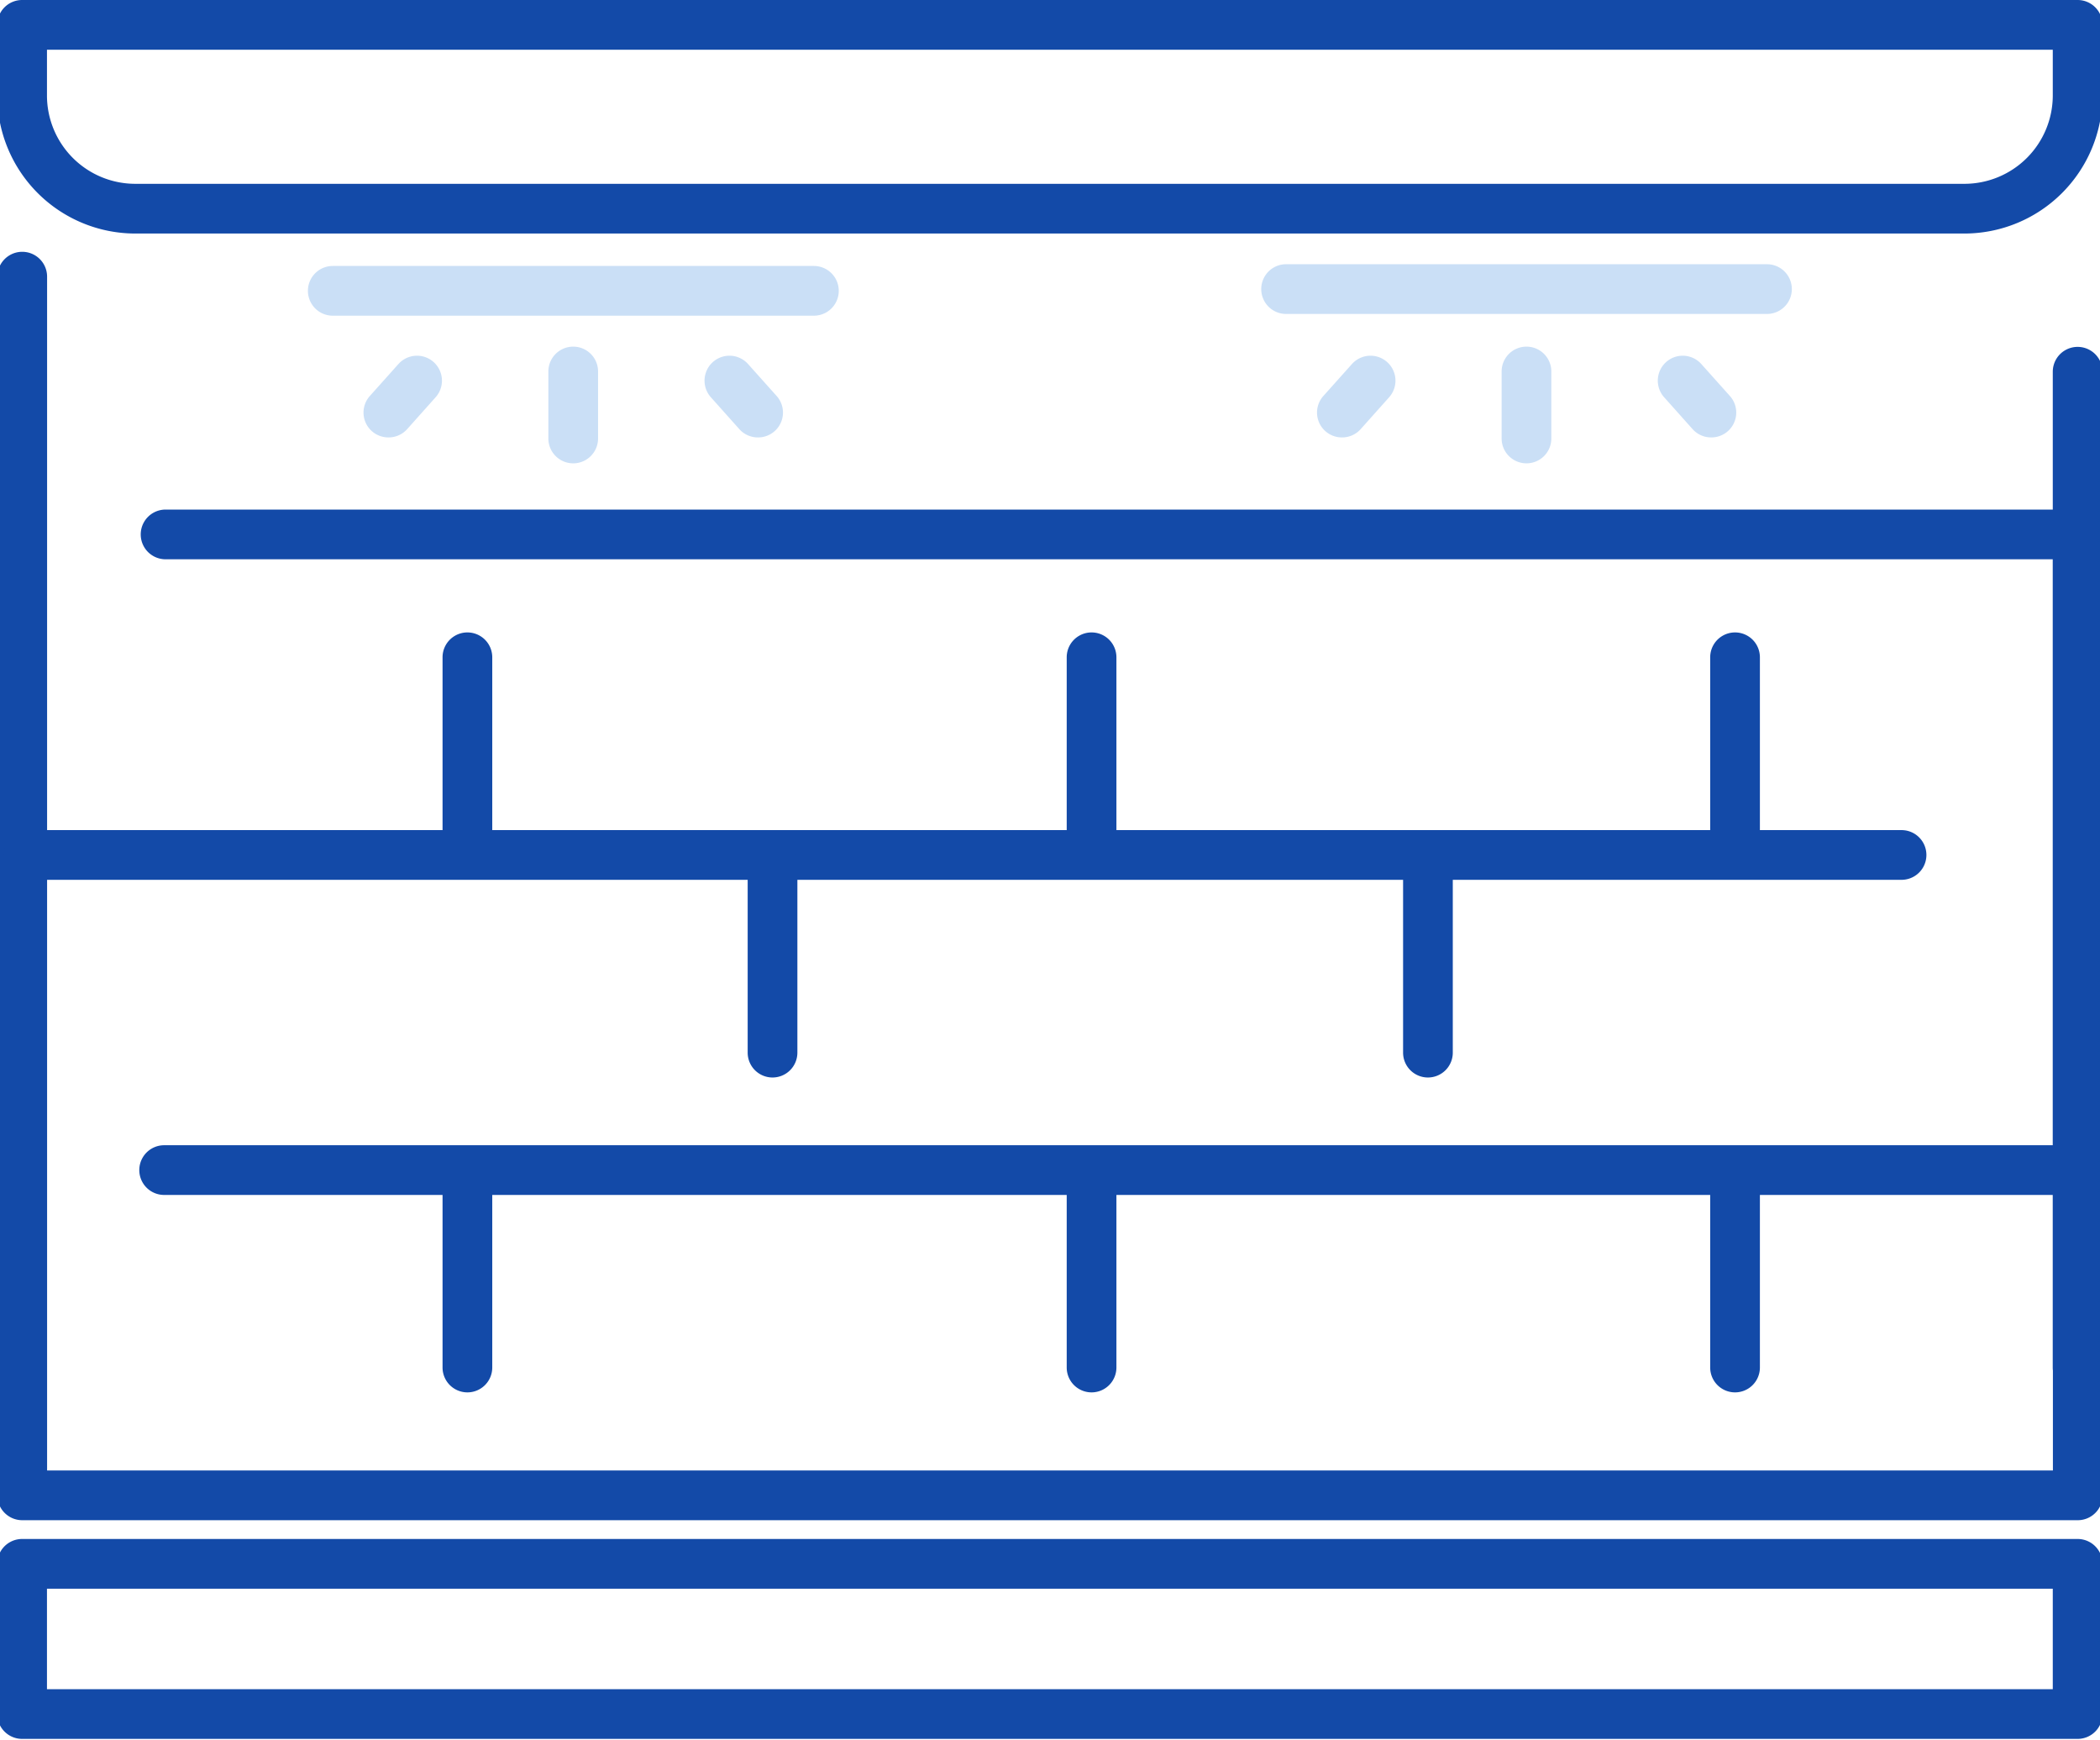 <svg id="Layer_1" data-name="Layer 1" xmlns="http://www.w3.org/2000/svg" viewBox="0 0 338 280"><defs><style>.cls-1{fill:#134aa8;}.cls-2{fill:#cadff6;}</style></defs><path class="cls-1" d="M316.19,37.58H21.77A22.23,22.23,0,0,1-.44,15.37V4a4,4,0,0,1,4-4H334.4a4,4,0,0,1,4,4V15.37A22.24,22.24,0,0,1,316.19,37.58ZM7.56,8v7.39A14.22,14.22,0,0,0,21.77,29.58H316.19A14.23,14.23,0,0,0,330.4,15.37V8Z"/><path class="cls-2" d="M131,50.8H53.56a4,4,0,0,1,0-8H131a4,4,0,0,1,0,8Z"/><path class="cls-2" d="M284.4,50.52H207a4,4,0,0,1,0-8H284.4a4,4,0,0,1,0,8Z"/><path class="cls-2" d="M92.26,74.56a4,4,0,0,1-4-4V59.78a4,4,0,0,1,8,0V70.56A4,4,0,0,1,92.26,74.56Z"/><path class="cls-2" d="M122,70.39a4,4,0,0,1-3-1.33l-4.59-5.14a4,4,0,1,1,6-5.33L125,63.72a4,4,0,0,1-3,6.67Z"/><path class="cls-2" d="M62.53,70.39a4,4,0,0,1-3-6.67l4.59-5.13a4,4,0,1,1,6,5.33l-4.59,5.14A4,4,0,0,1,62.53,70.39Z"/><path class="cls-2" d="M245.69,74.56a4,4,0,0,1-4-4V59.78a4,4,0,0,1,8,0V70.56A4,4,0,0,1,245.69,74.56Z"/><path class="cls-2" d="M275.43,70.39a4,4,0,0,1-3-1.33l-4.59-5.14a4,4,0,1,1,6-5.33l4.59,5.13a4,4,0,0,1-3,6.67Z"/><path class="cls-2" d="M216,70.39a4,4,0,0,1-3-6.67l4.59-5.13a4,4,0,1,1,6,5.33l-4.59,5.14A4,4,0,0,1,216,70.39Z"/><path class="cls-1" d="M334.4,279.82H3.56a4,4,0,0,1-4-4V251.65a4,4,0,0,1,4-4H334.4a4,4,0,0,1,4,4v24.17A4,4,0,0,1,334.4,279.82Zm-326.84-8H330.4V255.65H7.56Z"/><path class="cls-1" d="M334.42,244.63H3.58a4,4,0,0,1-4-4V44.52a4,4,0,0,1,8,0V236.63H330.42V90H26.65a4,4,0,1,1,0-8H334.42a4,4,0,0,1,4,4V240.63A4,4,0,0,1,334.42,244.63Z"/><path class="cls-1" d="M306.06,141.58H4.6a4,4,0,1,1,0-8H306.06a4,4,0,0,1,0,8Z"/><path class="cls-1" d="M75.23,140.35a4,4,0,0,1-4-4V105.77a4,4,0,0,1,8,0v30.58A4,4,0,0,1,75.23,140.35Z"/><path class="cls-1" d="M124.34,173.39a4,4,0,0,1-4-4V138.81a4,4,0,0,1,8,0v30.58A4,4,0,0,1,124.34,173.39Z"/><path class="cls-1" d="M229.83,173.39a4,4,0,0,1-4-4V138.81a4,4,0,0,1,8,0v30.58A4,4,0,0,1,229.83,173.39Z"/><path class="cls-1" d="M175.69,140.35a4,4,0,0,1-4-4V105.77a4,4,0,1,1,8,0v30.58A4,4,0,0,1,175.69,140.35Z"/><path class="cls-1" d="M279.26,140.35a4,4,0,0,1-4-4V105.77a4,4,0,1,1,8,0v30.58A4,4,0,0,1,279.26,140.35Z"/><path class="cls-1" d="M334.42,192.29h-308a4,4,0,0,1,0-8h308a4,4,0,0,1,0,8Z"/><path class="cls-1" d="M75.23,224.06a4,4,0,0,1-4-4V189.47a4,4,0,0,1,8,0v30.59A4,4,0,0,1,75.23,224.06Z"/><path class="cls-1" d="M175.69,224.06a4,4,0,0,1-4-4V189.47a4,4,0,1,1,8,0v30.59A4,4,0,0,1,175.69,224.06Z"/><path class="cls-1" d="M279.26,224.06a4,4,0,0,1-4-4V189.47a4,4,0,0,1,8,0v30.59A4,4,0,0,1,279.26,224.06Z"/><path class="cls-1" d="M334.4,224.06a4,4,0,0,1-4-4V59.82a4,4,0,1,1,8,0V220.06A4,4,0,0,1,334.4,224.06Z"/></svg>